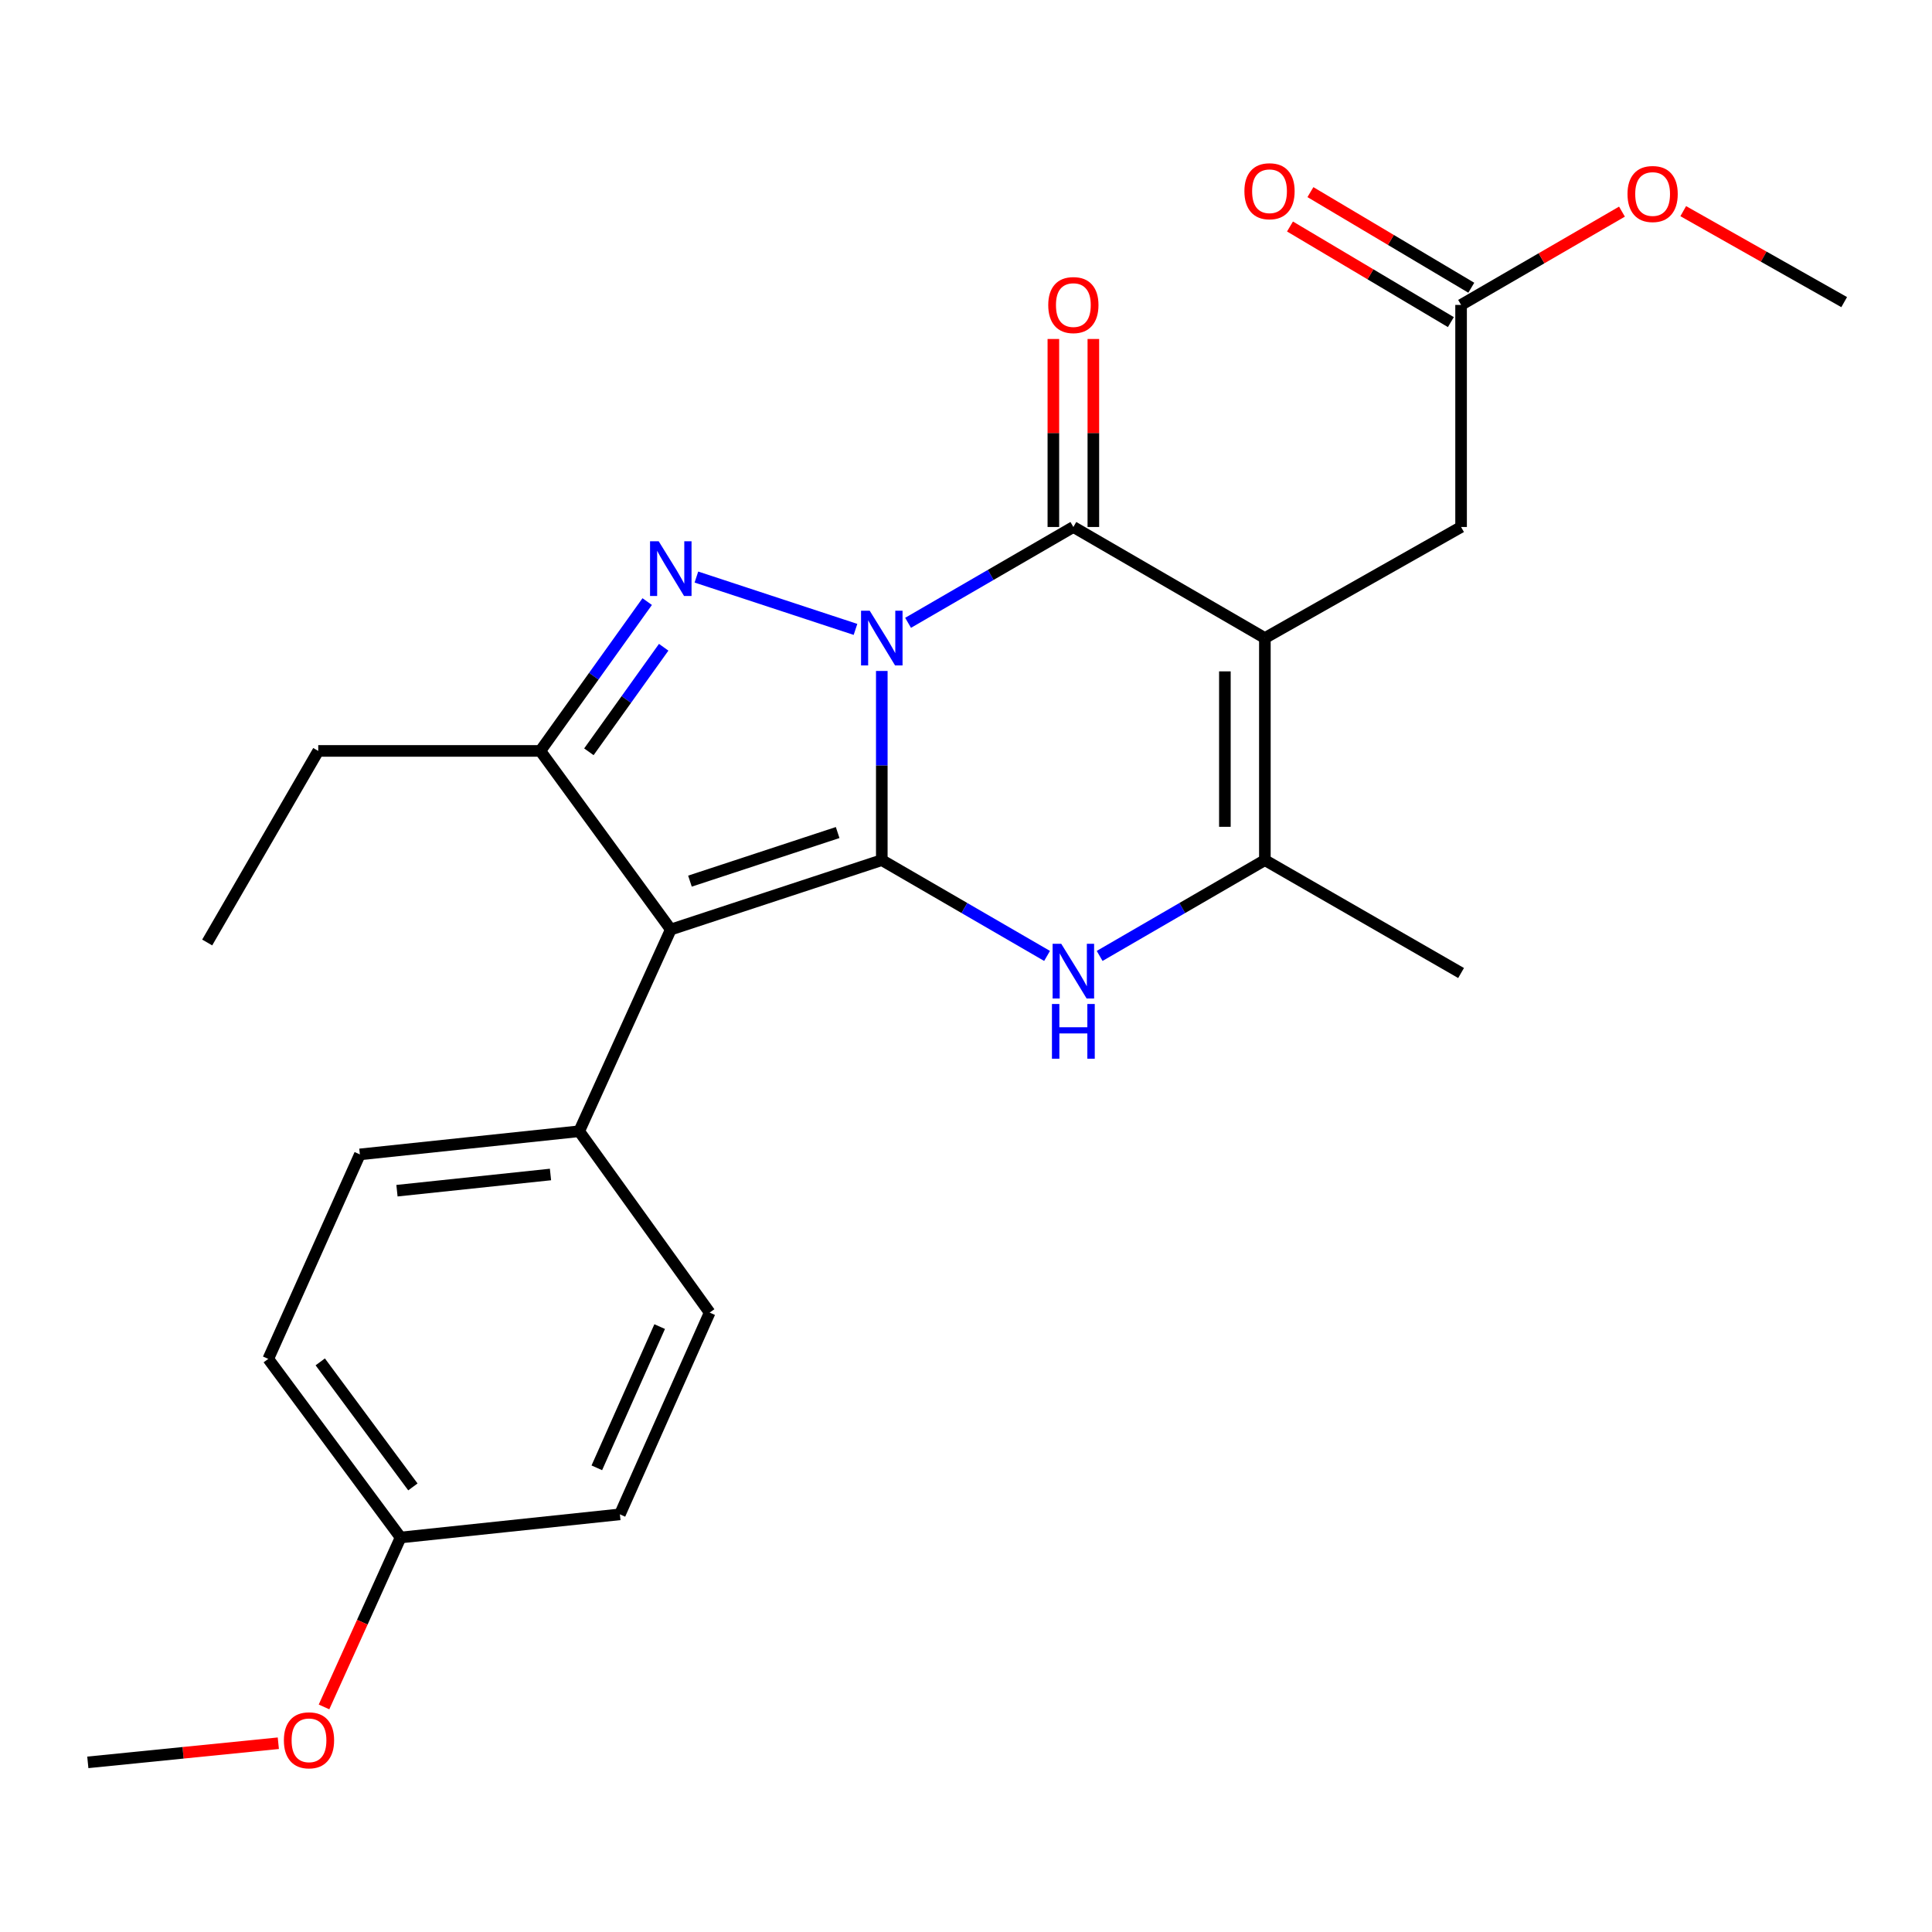 <?xml version='1.0' encoding='iso-8859-1'?>
<svg version='1.1' baseProfile='full'
              xmlns='http://www.w3.org/2000/svg'
                      xmlns:rdkit='http://www.rdkit.org/xml'
                      xmlns:xlink='http://www.w3.org/1999/xlink'
                  xml:space='preserve'
width='1000px' height='1000px' viewBox='0 0 1000 1000'>
<!-- END OF HEADER -->
<rect style='opacity:1.0;fill:#FFFFFF;stroke:none' width='1000' height='1000' x='0' y='0'> </rect>
<path class='bond-0' d='M 456.415,347.29 L 456.415,396.244' style='fill:none;fill-rule:evenodd;stroke:#0000FF;stroke-width:6px;stroke-linecap:butt;stroke-linejoin:miter;stroke-opacity:1' />
<path class='bond-0' d='M 456.415,396.244 L 456.415,445.198' style='fill:none;fill-rule:evenodd;stroke:#000000;stroke-width:6px;stroke-linecap:butt;stroke-linejoin:miter;stroke-opacity:1' />
<path class='bond-1' d='M 442.801,325.777 L 360.457,298.682' style='fill:none;fill-rule:evenodd;stroke:#0000FF;stroke-width:6px;stroke-linecap:butt;stroke-linejoin:miter;stroke-opacity:1' />
<path class='bond-2' d='M 470.021,322.369 L 512.794,297.569' style='fill:none;fill-rule:evenodd;stroke:#0000FF;stroke-width:6px;stroke-linecap:butt;stroke-linejoin:miter;stroke-opacity:1' />
<path class='bond-2' d='M 512.794,297.569 L 555.568,272.769' style='fill:none;fill-rule:evenodd;stroke:#000000;stroke-width:6px;stroke-linecap:butt;stroke-linejoin:miter;stroke-opacity:1' />
<path class='bond-4' d='M 456.415,445.198 L 347.201,481.124' style='fill:none;fill-rule:evenodd;stroke:#000000;stroke-width:6px;stroke-linecap:butt;stroke-linejoin:miter;stroke-opacity:1' />
<path class='bond-4' d='M 433.565,430.924 L 357.115,456.072' style='fill:none;fill-rule:evenodd;stroke:#000000;stroke-width:6px;stroke-linecap:butt;stroke-linejoin:miter;stroke-opacity:1' />
<path class='bond-5' d='M 456.415,445.198 L 499.189,469.993' style='fill:none;fill-rule:evenodd;stroke:#000000;stroke-width:6px;stroke-linecap:butt;stroke-linejoin:miter;stroke-opacity:1' />
<path class='bond-5' d='M 499.189,469.993 L 541.962,494.788' style='fill:none;fill-rule:evenodd;stroke:#0000FF;stroke-width:6px;stroke-linecap:butt;stroke-linejoin:miter;stroke-opacity:1' />
<path class='bond-6' d='M 334.991,311.38 L 307.332,350.028' style='fill:none;fill-rule:evenodd;stroke:#0000FF;stroke-width:6px;stroke-linecap:butt;stroke-linejoin:miter;stroke-opacity:1' />
<path class='bond-6' d='M 307.332,350.028 L 279.673,388.676' style='fill:none;fill-rule:evenodd;stroke:#000000;stroke-width:6px;stroke-linecap:butt;stroke-linejoin:miter;stroke-opacity:1' />
<path class='bond-6' d='M 343.526,335.022 L 324.165,362.075' style='fill:none;fill-rule:evenodd;stroke:#0000FF;stroke-width:6px;stroke-linecap:butt;stroke-linejoin:miter;stroke-opacity:1' />
<path class='bond-6' d='M 324.165,362.075 L 304.804,389.129' style='fill:none;fill-rule:evenodd;stroke:#000000;stroke-width:6px;stroke-linecap:butt;stroke-linejoin:miter;stroke-opacity:1' />
<path class='bond-3' d='M 555.568,272.769 L 654.697,330.257' style='fill:none;fill-rule:evenodd;stroke:#000000;stroke-width:6px;stroke-linecap:butt;stroke-linejoin:miter;stroke-opacity:1' />
<path class='bond-10' d='M 565.917,272.769 L 565.917,224.115' style='fill:none;fill-rule:evenodd;stroke:#000000;stroke-width:6px;stroke-linecap:butt;stroke-linejoin:miter;stroke-opacity:1' />
<path class='bond-10' d='M 565.917,224.115 L 565.917,175.461' style='fill:none;fill-rule:evenodd;stroke:#FF0000;stroke-width:6px;stroke-linecap:butt;stroke-linejoin:miter;stroke-opacity:1' />
<path class='bond-10' d='M 545.218,272.769 L 545.218,224.115' style='fill:none;fill-rule:evenodd;stroke:#000000;stroke-width:6px;stroke-linecap:butt;stroke-linejoin:miter;stroke-opacity:1' />
<path class='bond-10' d='M 545.218,224.115 L 545.218,175.461' style='fill:none;fill-rule:evenodd;stroke:#FF0000;stroke-width:6px;stroke-linecap:butt;stroke-linejoin:miter;stroke-opacity:1' />
<path class='bond-7' d='M 654.697,330.257 L 654.697,445.198' style='fill:none;fill-rule:evenodd;stroke:#000000;stroke-width:6px;stroke-linecap:butt;stroke-linejoin:miter;stroke-opacity:1' />
<path class='bond-7' d='M 633.997,347.498 L 633.997,427.957' style='fill:none;fill-rule:evenodd;stroke:#000000;stroke-width:6px;stroke-linecap:butt;stroke-linejoin:miter;stroke-opacity:1' />
<path class='bond-8' d='M 654.697,330.257 L 756.253,272.769' style='fill:none;fill-rule:evenodd;stroke:#000000;stroke-width:6px;stroke-linecap:butt;stroke-linejoin:miter;stroke-opacity:1' />
<path class='bond-9' d='M 347.201,481.124 L 299.787,585.532' style='fill:none;fill-rule:evenodd;stroke:#000000;stroke-width:6px;stroke-linecap:butt;stroke-linejoin:miter;stroke-opacity:1' />
<path class='bond-25' d='M 347.201,481.124 L 279.673,388.676' style='fill:none;fill-rule:evenodd;stroke:#000000;stroke-width:6px;stroke-linecap:butt;stroke-linejoin:miter;stroke-opacity:1' />
<path class='bond-26' d='M 569.172,494.787 L 611.935,469.993' style='fill:none;fill-rule:evenodd;stroke:#0000FF;stroke-width:6px;stroke-linecap:butt;stroke-linejoin:miter;stroke-opacity:1' />
<path class='bond-26' d='M 611.935,469.993 L 654.697,445.198' style='fill:none;fill-rule:evenodd;stroke:#000000;stroke-width:6px;stroke-linecap:butt;stroke-linejoin:miter;stroke-opacity:1' />
<path class='bond-15' d='M 279.673,388.676 L 164.72,388.676' style='fill:none;fill-rule:evenodd;stroke:#000000;stroke-width:6px;stroke-linecap:butt;stroke-linejoin:miter;stroke-opacity:1' />
<path class='bond-19' d='M 654.697,445.198 L 756.253,503.629' style='fill:none;fill-rule:evenodd;stroke:#000000;stroke-width:6px;stroke-linecap:butt;stroke-linejoin:miter;stroke-opacity:1' />
<path class='bond-11' d='M 756.253,272.769 L 756.253,157.827' style='fill:none;fill-rule:evenodd;stroke:#000000;stroke-width:6px;stroke-linecap:butt;stroke-linejoin:miter;stroke-opacity:1' />
<path class='bond-13' d='M 299.787,585.532 L 186.271,597.515' style='fill:none;fill-rule:evenodd;stroke:#000000;stroke-width:6px;stroke-linecap:butt;stroke-linejoin:miter;stroke-opacity:1' />
<path class='bond-13' d='M 284.932,607.915 L 205.471,616.303' style='fill:none;fill-rule:evenodd;stroke:#000000;stroke-width:6px;stroke-linecap:butt;stroke-linejoin:miter;stroke-opacity:1' />
<path class='bond-14' d='M 299.787,585.532 L 367.326,679.394' style='fill:none;fill-rule:evenodd;stroke:#000000;stroke-width:6px;stroke-linecap:butt;stroke-linejoin:miter;stroke-opacity:1' />
<path class='bond-12' d='M 761.54,148.93 L 719.906,124.187' style='fill:none;fill-rule:evenodd;stroke:#000000;stroke-width:6px;stroke-linecap:butt;stroke-linejoin:miter;stroke-opacity:1' />
<path class='bond-12' d='M 719.906,124.187 L 678.271,99.444' style='fill:none;fill-rule:evenodd;stroke:#FF0000;stroke-width:6px;stroke-linecap:butt;stroke-linejoin:miter;stroke-opacity:1' />
<path class='bond-12' d='M 750.965,166.724 L 709.331,141.981' style='fill:none;fill-rule:evenodd;stroke:#000000;stroke-width:6px;stroke-linecap:butt;stroke-linejoin:miter;stroke-opacity:1' />
<path class='bond-12' d='M 709.331,141.981 L 667.696,117.238' style='fill:none;fill-rule:evenodd;stroke:#FF0000;stroke-width:6px;stroke-linecap:butt;stroke-linejoin:miter;stroke-opacity:1' />
<path class='bond-20' d='M 756.253,157.827 L 797.89,133.683' style='fill:none;fill-rule:evenodd;stroke:#000000;stroke-width:6px;stroke-linecap:butt;stroke-linejoin:miter;stroke-opacity:1' />
<path class='bond-20' d='M 797.89,133.683 L 839.528,109.539' style='fill:none;fill-rule:evenodd;stroke:#FF0000;stroke-width:6px;stroke-linecap:butt;stroke-linejoin:miter;stroke-opacity:1' />
<path class='bond-18' d='M 186.271,597.515 L 138.857,703.36' style='fill:none;fill-rule:evenodd;stroke:#000000;stroke-width:6px;stroke-linecap:butt;stroke-linejoin:miter;stroke-opacity:1' />
<path class='bond-17' d='M 367.326,679.394 L 320.854,783.825' style='fill:none;fill-rule:evenodd;stroke:#000000;stroke-width:6px;stroke-linecap:butt;stroke-linejoin:miter;stroke-opacity:1' />
<path class='bond-17' d='M 341.443,686.643 L 308.913,759.744' style='fill:none;fill-rule:evenodd;stroke:#000000;stroke-width:6px;stroke-linecap:butt;stroke-linejoin:miter;stroke-opacity:1' />
<path class='bond-24' d='M 164.72,388.676 L 107.244,487.829' style='fill:none;fill-rule:evenodd;stroke:#000000;stroke-width:6px;stroke-linecap:butt;stroke-linejoin:miter;stroke-opacity:1' />
<path class='bond-16' d='M 207.35,795.808 L 320.854,783.825' style='fill:none;fill-rule:evenodd;stroke:#000000;stroke-width:6px;stroke-linecap:butt;stroke-linejoin:miter;stroke-opacity:1' />
<path class='bond-21' d='M 207.35,795.808 L 187.53,839.654' style='fill:none;fill-rule:evenodd;stroke:#000000;stroke-width:6px;stroke-linecap:butt;stroke-linejoin:miter;stroke-opacity:1' />
<path class='bond-21' d='M 187.53,839.654 L 167.71,883.501' style='fill:none;fill-rule:evenodd;stroke:#FF0000;stroke-width:6px;stroke-linecap:butt;stroke-linejoin:miter;stroke-opacity:1' />
<path class='bond-27' d='M 207.35,795.808 L 138.857,703.36' style='fill:none;fill-rule:evenodd;stroke:#000000;stroke-width:6px;stroke-linecap:butt;stroke-linejoin:miter;stroke-opacity:1' />
<path class='bond-27' d='M 213.709,769.618 L 165.763,704.904' style='fill:none;fill-rule:evenodd;stroke:#000000;stroke-width:6px;stroke-linecap:butt;stroke-linejoin:miter;stroke-opacity:1' />
<path class='bond-22' d='M 871.241,109.296 L 912.893,132.837' style='fill:none;fill-rule:evenodd;stroke:#FF0000;stroke-width:6px;stroke-linecap:butt;stroke-linejoin:miter;stroke-opacity:1' />
<path class='bond-22' d='M 912.893,132.837 L 954.545,156.378' style='fill:none;fill-rule:evenodd;stroke:#000000;stroke-width:6px;stroke-linecap:butt;stroke-linejoin:miter;stroke-opacity:1' />
<path class='bond-23' d='M 144.06,902.293 L 94.757,907.246' style='fill:none;fill-rule:evenodd;stroke:#FF0000;stroke-width:6px;stroke-linecap:butt;stroke-linejoin:miter;stroke-opacity:1' />
<path class='bond-23' d='M 94.757,907.246 L 45.455,912.198' style='fill:none;fill-rule:evenodd;stroke:#000000;stroke-width:6px;stroke-linecap:butt;stroke-linejoin:miter;stroke-opacity:1' />
<path  class='atom-0' d='M 450.155 316.097
L 459.435 331.097
Q 460.355 332.577, 461.835 335.257
Q 463.315 337.937, 463.395 338.097
L 463.395 316.097
L 467.155 316.097
L 467.155 344.417
L 463.275 344.417
L 453.315 328.017
Q 452.155 326.097, 450.915 323.897
Q 449.715 321.697, 449.355 321.017
L 449.355 344.417
L 445.675 344.417
L 445.675 316.097
L 450.155 316.097
' fill='#0000FF'/>
<path  class='atom-2' d='M 340.941 280.16
L 350.221 295.16
Q 351.141 296.64, 352.621 299.32
Q 354.101 302, 354.181 302.16
L 354.181 280.16
L 357.941 280.16
L 357.941 308.48
L 354.061 308.48
L 344.101 292.08
Q 342.941 290.16, 341.701 287.96
Q 340.501 285.76, 340.141 285.08
L 340.141 308.48
L 336.461 308.48
L 336.461 280.16
L 340.941 280.16
' fill='#0000FF'/>
<path  class='atom-6' d='M 549.308 488.515
L 558.588 503.515
Q 559.508 504.995, 560.988 507.675
Q 562.468 510.355, 562.548 510.515
L 562.548 488.515
L 566.308 488.515
L 566.308 516.835
L 562.428 516.835
L 552.468 500.435
Q 551.308 498.515, 550.068 496.315
Q 548.868 494.115, 548.508 493.435
L 548.508 516.835
L 544.828 516.835
L 544.828 488.515
L 549.308 488.515
' fill='#0000FF'/>
<path  class='atom-6' d='M 544.488 519.667
L 548.328 519.667
L 548.328 531.707
L 562.808 531.707
L 562.808 519.667
L 566.648 519.667
L 566.648 547.987
L 562.808 547.987
L 562.808 534.907
L 548.328 534.907
L 548.328 547.987
L 544.488 547.987
L 544.488 519.667
' fill='#0000FF'/>
<path  class='atom-11' d='M 542.568 157.907
Q 542.568 151.107, 545.928 147.307
Q 549.288 143.507, 555.568 143.507
Q 561.848 143.507, 565.208 147.307
Q 568.568 151.107, 568.568 157.907
Q 568.568 164.787, 565.168 168.707
Q 561.768 172.587, 555.568 172.587
Q 549.328 172.587, 545.928 168.707
Q 542.568 164.827, 542.568 157.907
M 555.568 169.387
Q 559.888 169.387, 562.208 166.507
Q 564.568 163.587, 564.568 157.907
Q 564.568 152.347, 562.208 149.547
Q 559.888 146.707, 555.568 146.707
Q 551.248 146.707, 548.888 149.507
Q 546.568 152.307, 546.568 157.907
Q 546.568 163.627, 548.888 166.507
Q 551.248 169.387, 555.568 169.387
' fill='#FF0000'/>
<path  class='atom-13' d='M 644.1 98.982
Q 644.1 92.182, 647.46 88.382
Q 650.82 84.582, 657.1 84.582
Q 663.38 84.582, 666.74 88.382
Q 670.1 92.182, 670.1 98.982
Q 670.1 105.862, 666.7 109.782
Q 663.3 113.662, 657.1 113.662
Q 650.86 113.662, 647.46 109.782
Q 644.1 105.902, 644.1 98.982
M 657.1 110.462
Q 661.42 110.462, 663.74 107.582
Q 666.1 104.662, 666.1 98.982
Q 666.1 93.422, 663.74 90.622
Q 661.42 87.782, 657.1 87.782
Q 652.78 87.782, 650.42 90.582
Q 648.1 93.382, 648.1 98.982
Q 648.1 104.702, 650.42 107.582
Q 652.78 110.462, 657.1 110.462
' fill='#FF0000'/>
<path  class='atom-21' d='M 842.393 100.419
Q 842.393 93.619, 845.753 89.819
Q 849.113 86.019, 855.393 86.019
Q 861.673 86.019, 865.033 89.819
Q 868.393 93.619, 868.393 100.419
Q 868.393 107.299, 864.993 111.219
Q 861.593 115.099, 855.393 115.099
Q 849.153 115.099, 845.753 111.219
Q 842.393 107.339, 842.393 100.419
M 855.393 111.899
Q 859.713 111.899, 862.033 109.019
Q 864.393 106.099, 864.393 100.419
Q 864.393 94.859, 862.033 92.059
Q 859.713 89.219, 855.393 89.219
Q 851.073 89.219, 848.713 92.019
Q 846.393 94.819, 846.393 100.419
Q 846.393 106.139, 848.713 109.019
Q 851.073 111.899, 855.393 111.899
' fill='#FF0000'/>
<path  class='atom-22' d='M 146.936 900.778
Q 146.936 893.978, 150.296 890.178
Q 153.656 886.378, 159.936 886.378
Q 166.216 886.378, 169.576 890.178
Q 172.936 893.978, 172.936 900.778
Q 172.936 907.658, 169.536 911.578
Q 166.136 915.458, 159.936 915.458
Q 153.696 915.458, 150.296 911.578
Q 146.936 907.698, 146.936 900.778
M 159.936 912.258
Q 164.256 912.258, 166.576 909.378
Q 168.936 906.458, 168.936 900.778
Q 168.936 895.218, 166.576 892.418
Q 164.256 889.578, 159.936 889.578
Q 155.616 889.578, 153.256 892.378
Q 150.936 895.178, 150.936 900.778
Q 150.936 906.498, 153.256 909.378
Q 155.616 912.258, 159.936 912.258
' fill='#FF0000'/>
</svg>
